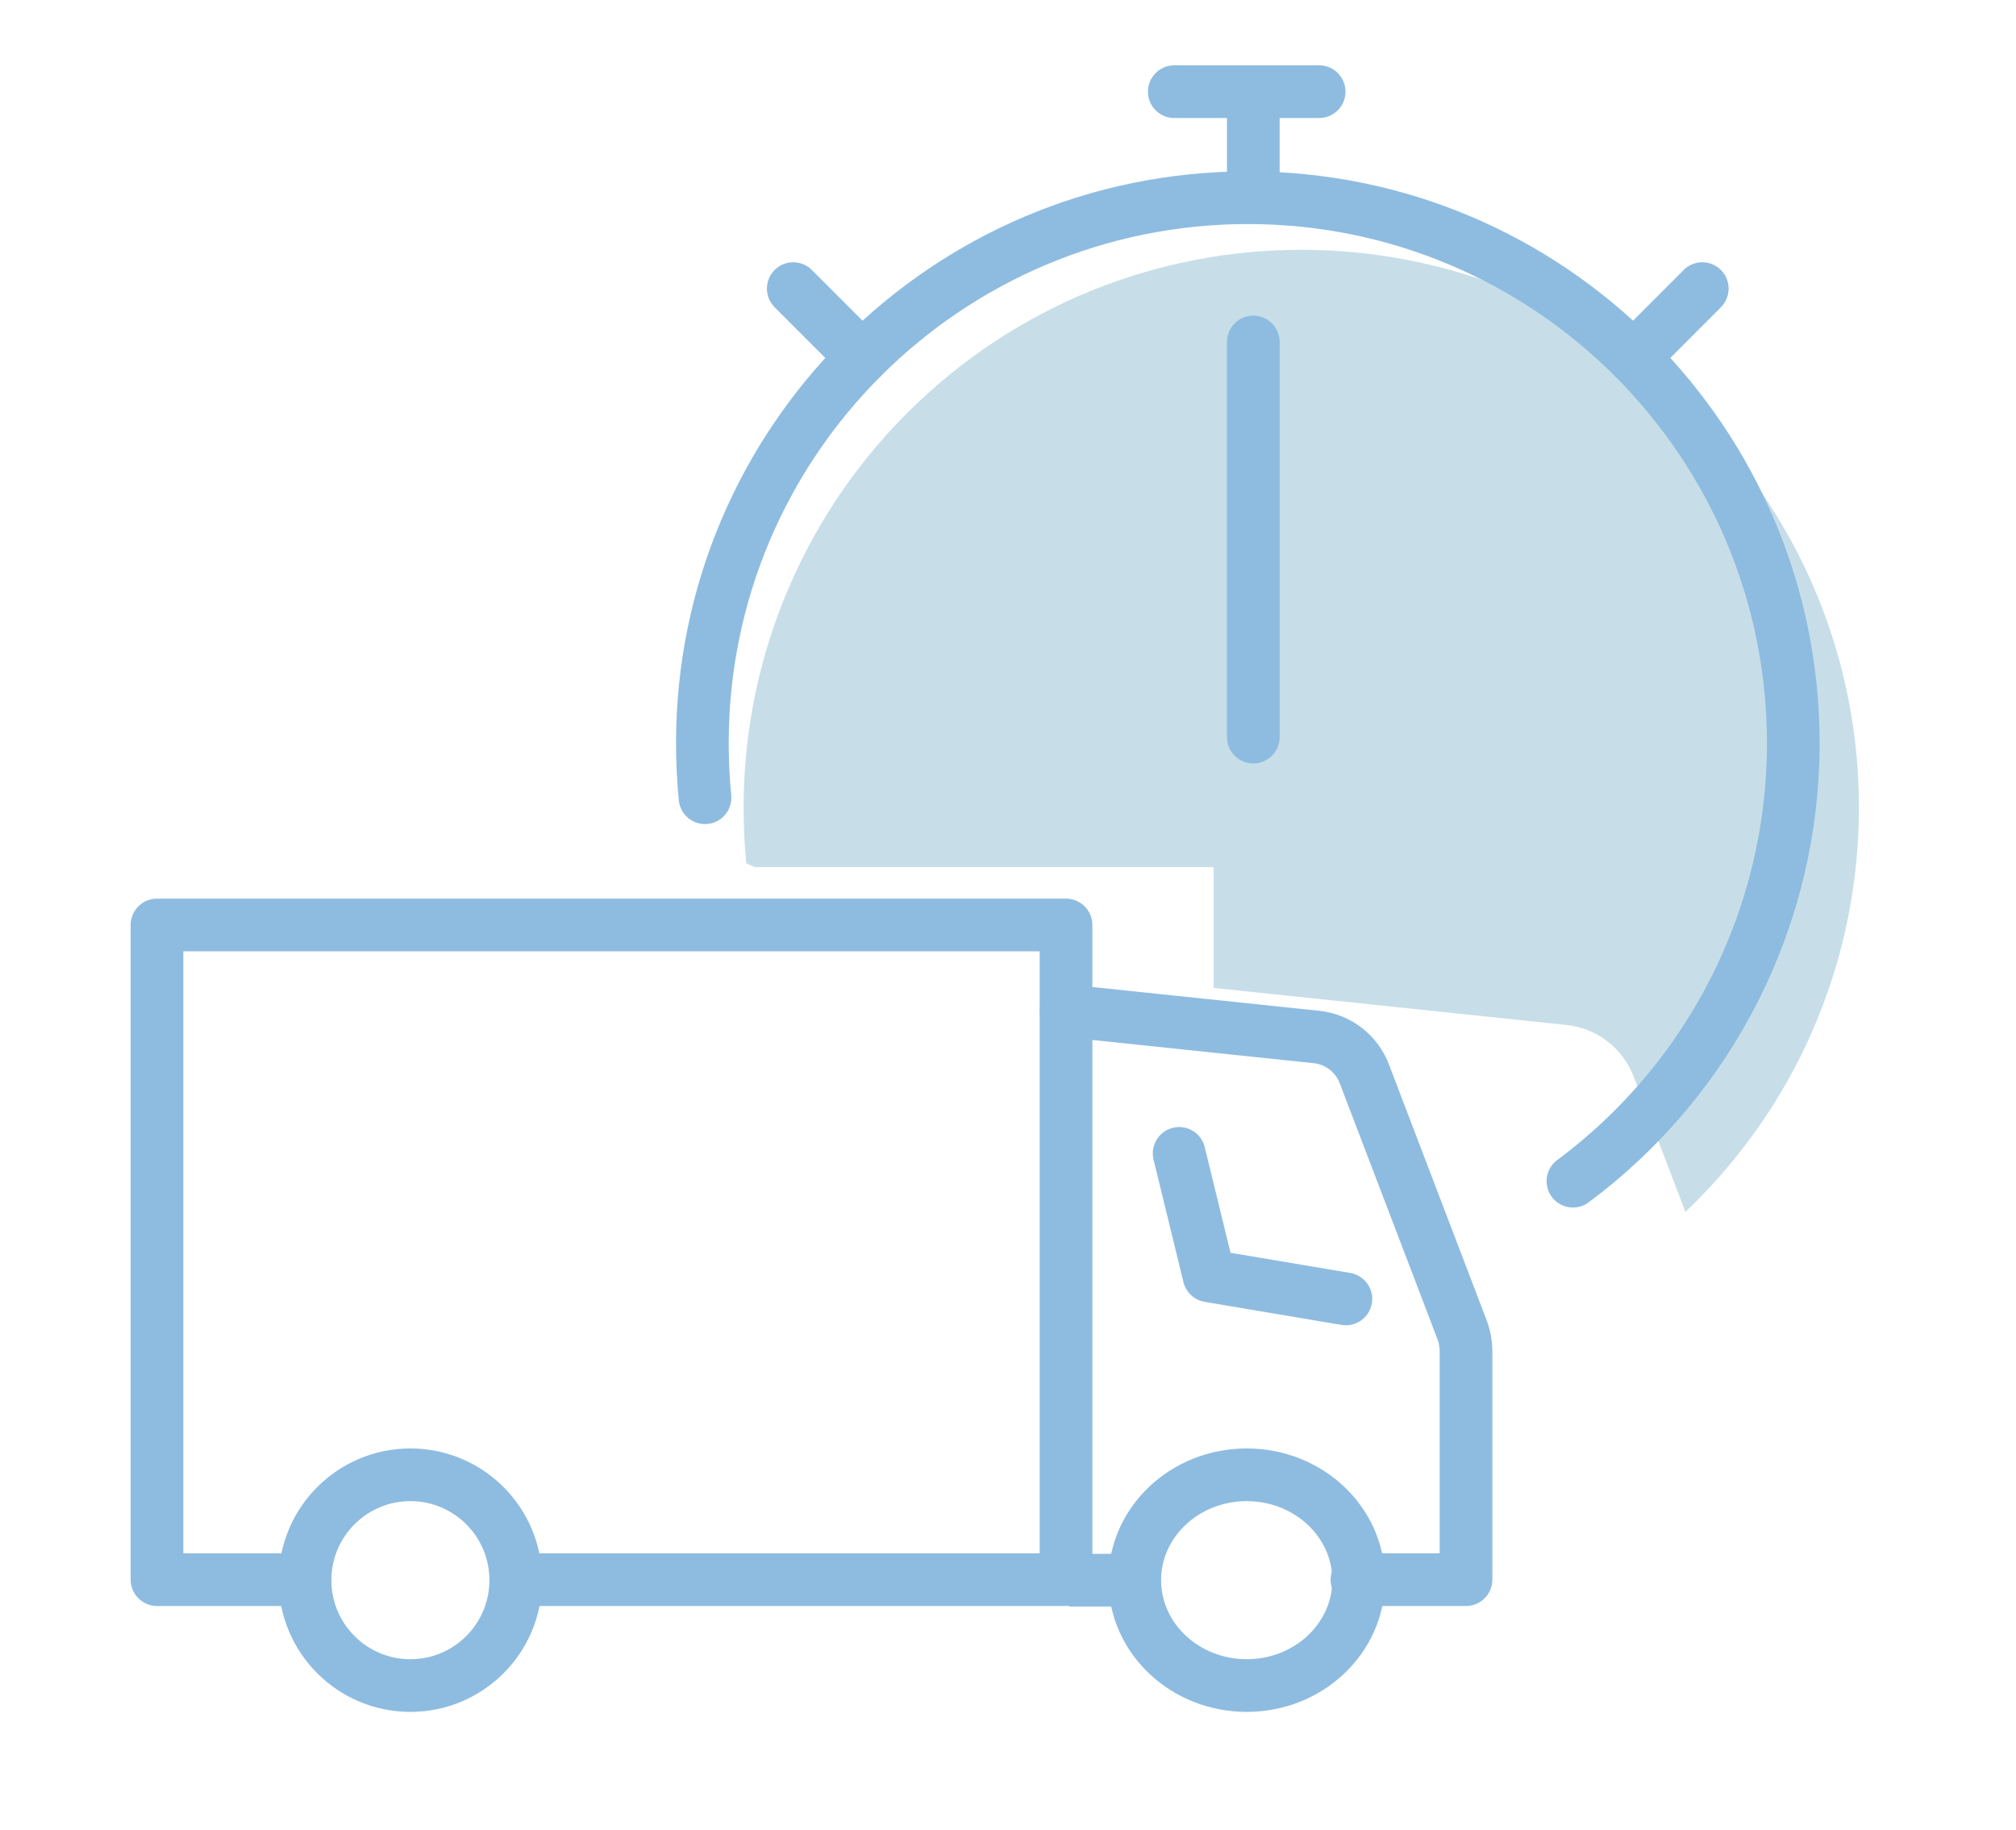 <?xml version="1.0" encoding="UTF-8"?><svg xmlns="http://www.w3.org/2000/svg" viewBox="0 0 153.07 138.9"><rect width="153.07" height="138.9" style="fill:none;"/><path d="m57.34,65.83h34.81v9.17l26.86,2.82c2.31.27,4.26,1.81,5.06,3.99l3.9,10.19c16.95-16.11,17.64-42.9,1.53-59.86-16.11-16.95-42.9-17.64-59.86-1.53-8.41,7.99-13.18,19.08-13.18,30.69,0,1.43.07,2.84.2,4.24l.67.29h.01Z" style="fill:#c7dee8;"/><ellipse cx="94.66" cy="119.96" rx="8.5" ry="8" style="fill:none; stroke:#8ebce0; stroke-miterlimit:10; stroke-width:4px;"/><line x1="81.16" y1="119.96" x2="86.16" y2="119.96" style="fill:none; stroke:#8ebce0; stroke-miterlimit:10; stroke-width:4px;"/><path d="m103.03,119.92h8.28v-17.31c0-.58-.1-1.15-.31-1.69l-7.39-19.35c-.57-1.55-1.96-2.65-3.6-2.84l-19.07-2" style="fill:none; stroke:#8ebce0; stroke-linecap:round; stroke-linejoin:round; stroke-width:4px;"/><path d="m102.19,98.61l-10.39-1.75-2.27-9.3" style="fill:none; stroke:#8ebce0; stroke-linecap:round; stroke-linejoin:round; stroke-width:4px;"/><path d="m53.53,60.56c-.13-1.36-.2-2.74-.2-4.14,0-22.87,18.55-41.41,41.42-41.41s41.41,18.55,41.41,41.42c0,13.1-6.21,25.43-16.73,33.24" style="fill:none; stroke:#8ebce0; stroke-linecap:round; stroke-linejoin:round; stroke-width:4px;"/><circle cx="31.16" cy="119.96" r="8" style="fill:none; stroke:#8ebce0; stroke-miterlimit:10; stroke-width:4px;"/><path d="m39.53,119.92h41.41v-49.7H11.92v49.7h11.04" style="fill:none; stroke:#8ebce0; stroke-linecap:round; stroke-linejoin:round; stroke-width:4px;"/><line x1="95.16" y1="14.96" x2="95.16" y2="6.96" style="fill:none; stroke:#8ebce0; stroke-linecap:round; stroke-linejoin:round; stroke-width:4px;"/><line x1="89.16" y1="6.96" x2="100.16" y2="6.96" style="fill:none; stroke:#8ebce0; stroke-linecap:round; stroke-linejoin:round; stroke-width:4px;"/><line x1="95.16" y1="25.96" x2="95.16" y2="55.96" style="fill:none; stroke:#8ebce0; stroke-linecap:round; stroke-linejoin:round; stroke-width:4px;"/><line x1="65.46" y1="27.14" x2="60.23" y2="21.91" style="fill:none; stroke:#8ebce0; stroke-linecap:round; stroke-linejoin:round; stroke-width:4px;"/><line x1="124.03" y1="27.14" x2="129.25" y2="21.91" style="fill:none; stroke:#8ebce0; stroke-linecap:round; stroke-linejoin:round; stroke-width:4px;"/></svg>